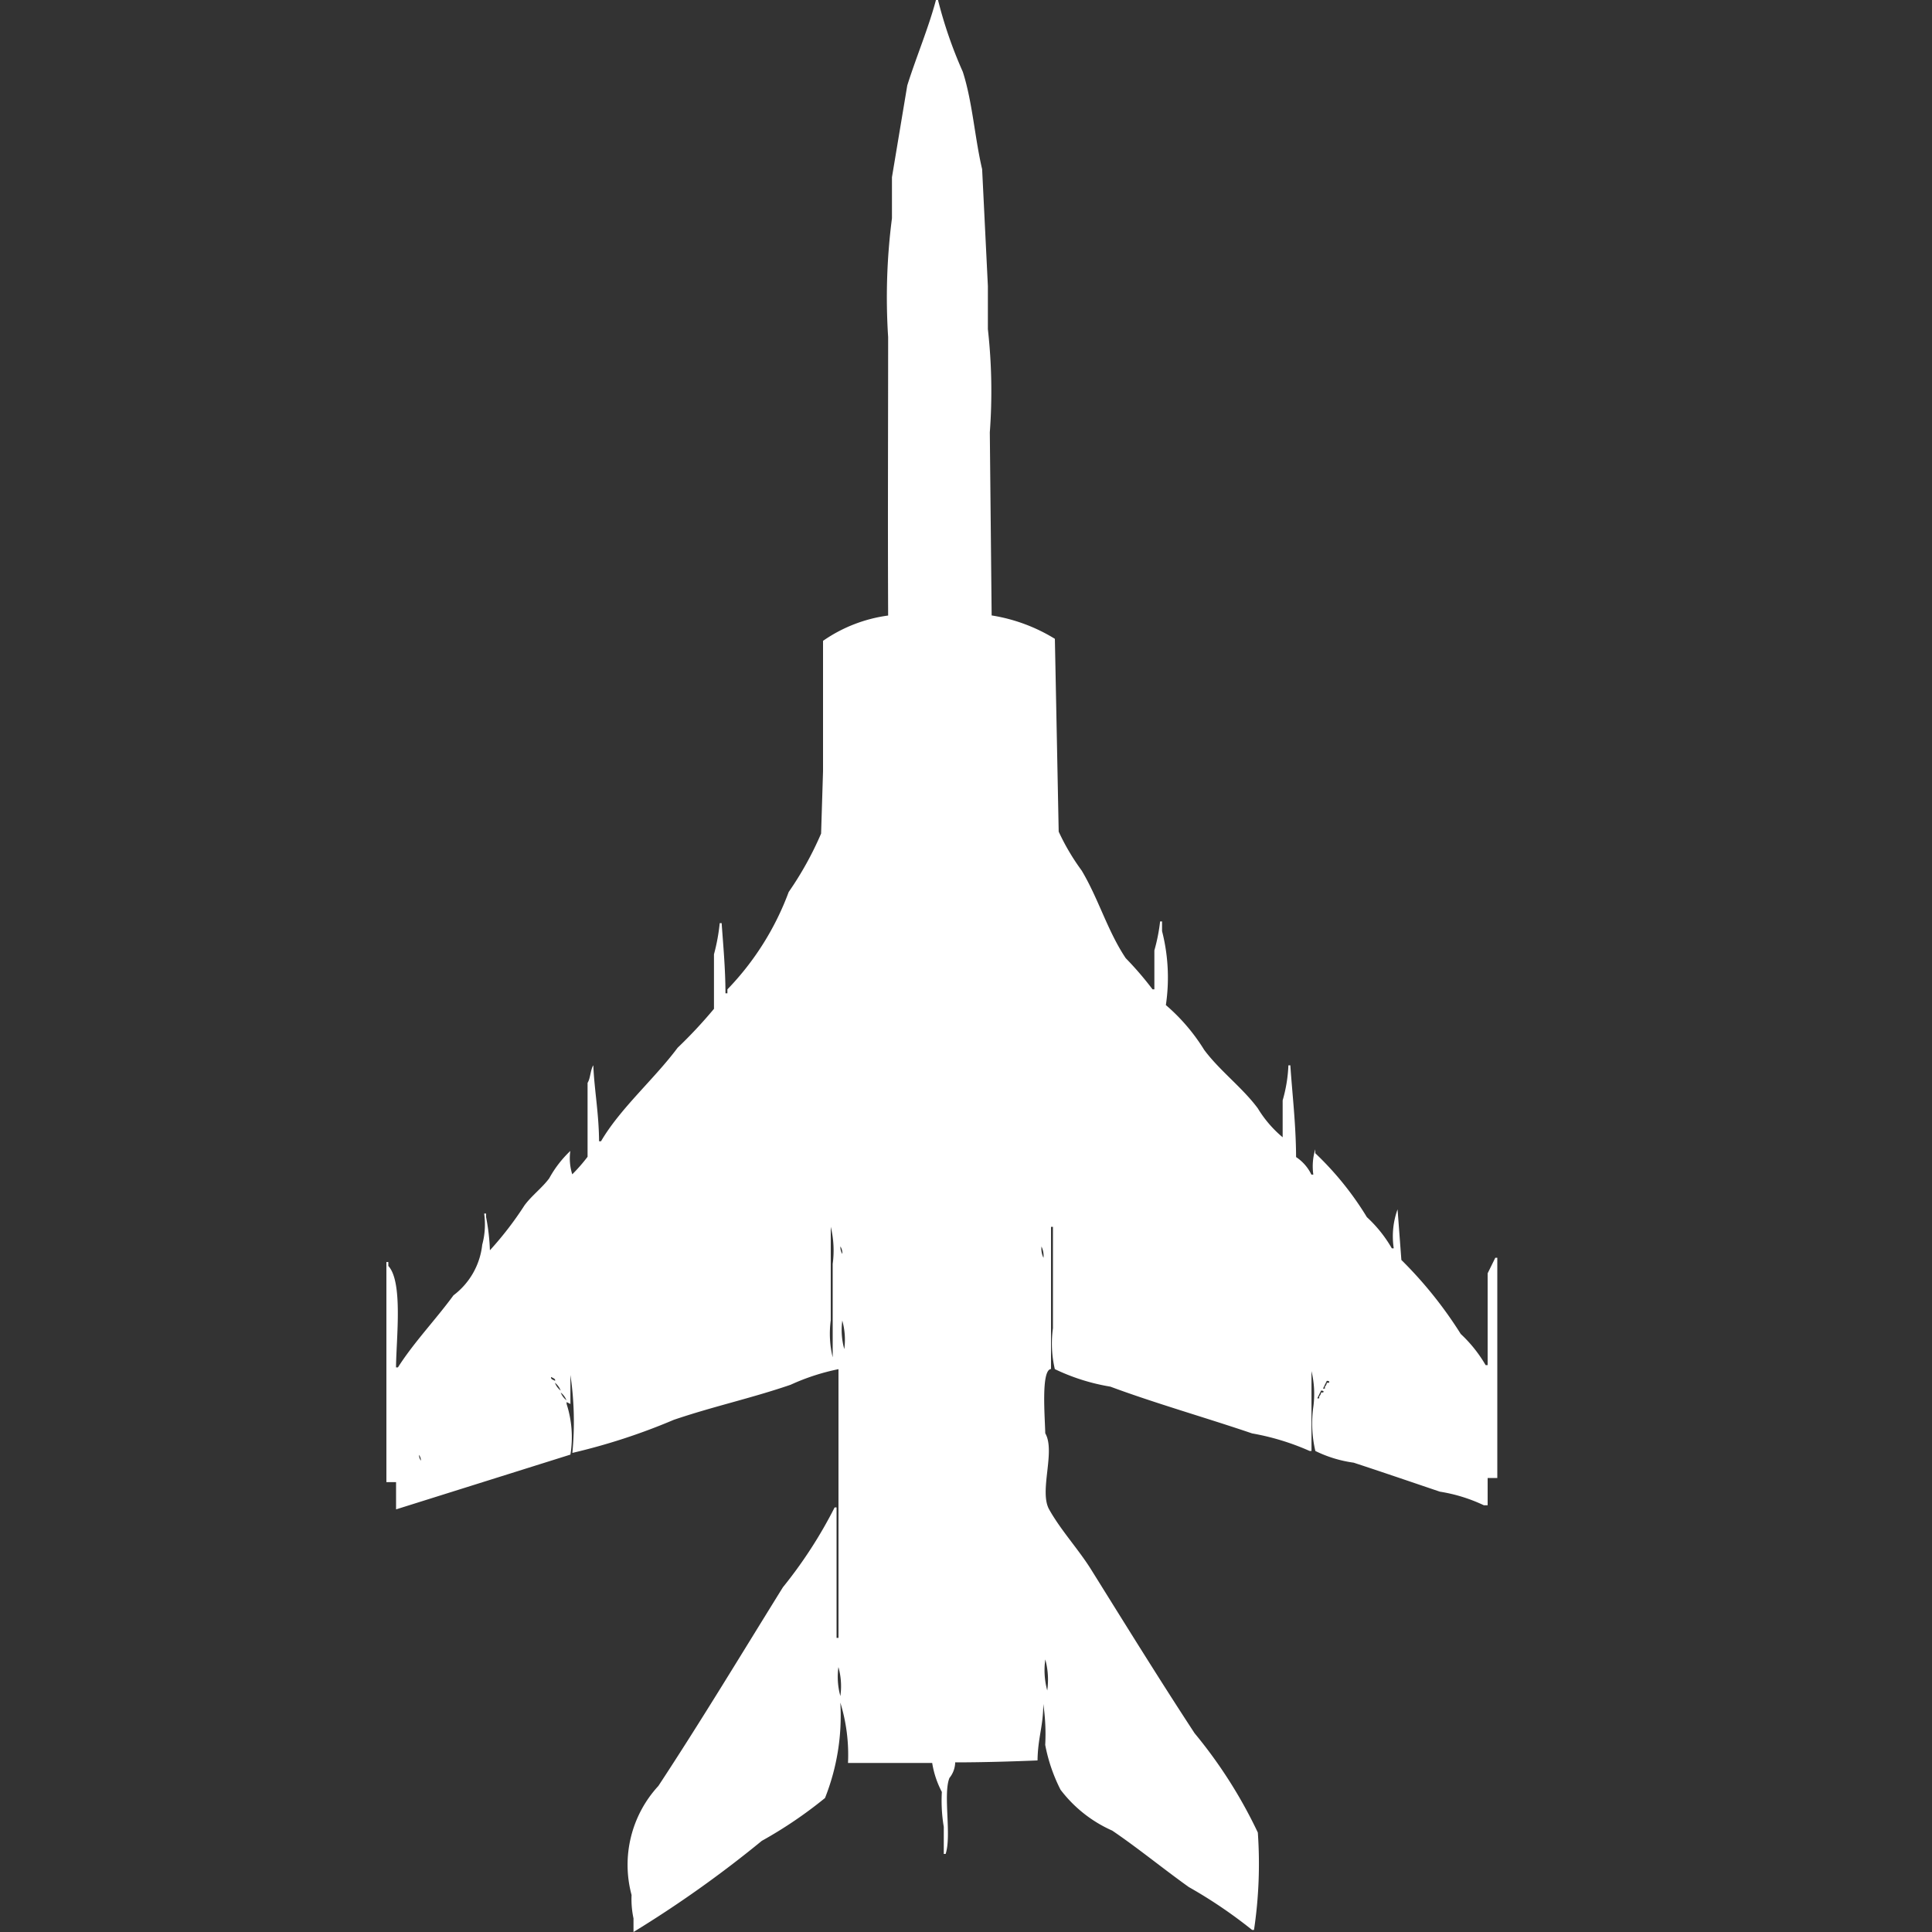 <svg width="40" height="40" viewBox="0 0 40 40" fill="#fff" xmlns="http://www.w3.org/2000/svg"><rect x="0" y="0" width="40" height="40" fill="#333333" stroke="none"/><path id="unit" fill-rule="evenodd" clip-rule="evenodd" d="M20.531,12.742a3.56,3.56,0,0,1,1.309.484q0.04,2,.079,3.992a4.68,4.68,0,0,0,.476.806c0.351,0.588.534,1.249,0.912,1.814a6.8,6.8,0,0,1,.555.645H23.9V19.677a3.727,3.727,0,0,0,.119-0.6h0.04v0.2a3.876,3.876,0,0,1,.079,1.532,3.965,3.965,0,0,1,.793.927c0.32,0.431.79,0.779,1.11,1.21a2.4,2.4,0,0,0,.515.6V22.782a3.032,3.032,0,0,0,.119-0.726h0.04c0.039,0.582.116,1.218,0.119,1.9a0.9,0.9,0,0,1,.317.363h0.04a1.22,1.22,0,0,1,.04-0.524v0.081A6.412,6.412,0,0,1,28.3,25.2a2.715,2.715,0,0,1,.516.645h0.04a1.647,1.647,0,0,1,.079-0.807l0.079,1.048a8.57,8.57,0,0,1,1.229,1.532,2.821,2.821,0,0,1,.515.645H30.8v-1.9l0.159-.323H31V30.6H30.8v0.565H30.722a3.357,3.357,0,0,0-.912-0.282c-0.567-.192-1.216-0.414-1.784-0.6a2.591,2.591,0,0,1-.793-0.242,2.487,2.487,0,0,1-.04-0.927,2.009,2.009,0,0,0-.04-0.726V30.04h-0.04a5.126,5.126,0,0,0-1.19-.363c-0.946-.322-1.993-0.619-2.934-0.968a4.245,4.245,0,0,1-1.15-.363A2.325,2.325,0,0,1,21.8,27.5V25.4H21.76v2.944c-0.208.017-.127,0.973-0.119,1.331,0.217,0.374-.131,1.194.079,1.573,0.239,0.43.612,0.832,0.872,1.25,0.715,1.147,1.4,2.255,2.141,3.387a9.786,9.786,0,0,1,1.309,2.056,9.269,9.269,0,0,1-.079,2.016h-0.04a9.8,9.8,0,0,0-1.309-.887c-0.525-.374-1.052-0.807-1.586-1.169a2.732,2.732,0,0,1-1.071-.847,3.463,3.463,0,0,1-.317-0.928,4.214,4.214,0,0,0-.04-0.847c0,0.462-.113.7-0.119,1.169-0.512.021-1.133,0.04-1.705,0.04a0.528,0.528,0,0,1-.119.323c-0.135.338,0.048,1.193-.079,1.573H19.54V37.823A3.249,3.249,0,0,1,19.5,37.1a1.937,1.937,0,0,1-.2-0.6H17.557a3.658,3.658,0,0,0-.159-1.25,4.616,4.616,0,0,1-.317,1.976,9,9,0,0,1-1.309.887A23.631,23.631,0,0,1,13.116,40V39.718a1.9,1.9,0,0,1-.04-0.484,2.409,2.409,0,0,1,.555-2.258c0.894-1.36,1.718-2.728,2.578-4.113a9.377,9.377,0,0,0,1.071-1.653h0.04v2.7h0.04V28.347a4.553,4.553,0,0,0-.991.323c-0.823.282-1.595,0.446-2.419,0.726a12.812,12.812,0,0,1-2.1.685,6.633,6.633,0,0,0-.04-1.613v0.6l-0.079-.04v0.04a2.243,2.243,0,0,1,.079,1.048L8.2,31.25V30.686H8V26.129H8.04V26.21c0.306,0.33.165,1.491,0.159,2.1h0.04c0.334-.524.78-0.986,1.15-1.492a1.514,1.514,0,0,0,.595-1.048,1.608,1.608,0,0,0,.04-0.645h0.04V25.2a4.342,4.342,0,0,1,.079.686,7.015,7.015,0,0,0,.714-0.927c0.144-.2.371-0.368,0.515-0.565a2.3,2.3,0,0,1,.436-0.565,1.1,1.1,0,0,0,.04.484,3.456,3.456,0,0,0,.317-0.363V22.419c0.06-.09.058-0.272,0.119-0.363,0.019,0.495.115,0.989,0.119,1.573h0.04c0.4-.684,1.1-1.284,1.586-1.936a9.768,9.768,0,0,0,.753-0.806V19.758a4.011,4.011,0,0,0,.119-0.645h0.04c0.029,0.421.078,0.929,0.079,1.452h0.04V20.484a5.8,5.8,0,0,0,1.269-2.016A6.9,6.9,0,0,0,17,17.258q0.02-.645.04-1.29v-2.7a3.071,3.071,0,0,1,1.348-.524c-0.009-1.948,0-3.871,0-5.766a12.752,12.752,0,0,1,.079-2.46V3.669l0.317-1.9c0.185-.588.444-1.2,0.595-1.774h0.04a9.08,9.08,0,0,0,.515,1.492c0.2,0.622.248,1.372,0.4,2.016l0.119,2.419V6.815a11.532,11.532,0,0,1,.04,2.137ZM17.2,25.4v1.936a2.069,2.069,0,0,0,.04.766V26.169A2.074,2.074,0,0,0,17.2,25.4Zm0.2,0.4a0.263,0.263,0,0,0,.04.161A0.263,0.263,0,0,0,17.4,25.807Zm4.164,0a0.432,0.432,0,0,0,.04.242A0.431,0.431,0,0,0,21.562,25.807Zm-4.124,1.532a1.467,1.467,0,0,0,.04.6A1.466,1.466,0,0,0,17.438,27.339ZM11.41,28.508c-0.013.056,0.056,0.059,0.079,0.081C11.517,28.546,11.421,28.52,11.41,28.508Zm16.06,0.081-0.079.161h0.04V28.71a0.147,0.147,0,0,0,.04-0.081h0.04C27.55,28.588,27.471,28.589,27.471,28.589Zm-15.981.04a0.372,0.372,0,0,0,.119.161A0.372,0.372,0,0,0,11.49,28.629ZM27.352,28.79l-0.079.161h0.04v-0.04a0.147,0.147,0,0,0,.04-0.081h0.04C27.431,28.79,27.352,28.791,27.352,28.79Zm-15.743.04a0.373,0.373,0,0,0,.119.161A0.373,0.373,0,0,0,11.609,28.831Zm-2.934,1.29a0.2,0.2,0,0,0,.04.121A0.2,0.2,0,0,0,8.674,30.121Zm12.967,4.234a1.591,1.591,0,0,0,.04.645A1.591,1.591,0,0,0,21.641,34.355Zm-4.283.161a1.466,1.466,0,0,0,.04.6A1.468,1.468,0,0,0,17.359,34.516Z"/></svg>